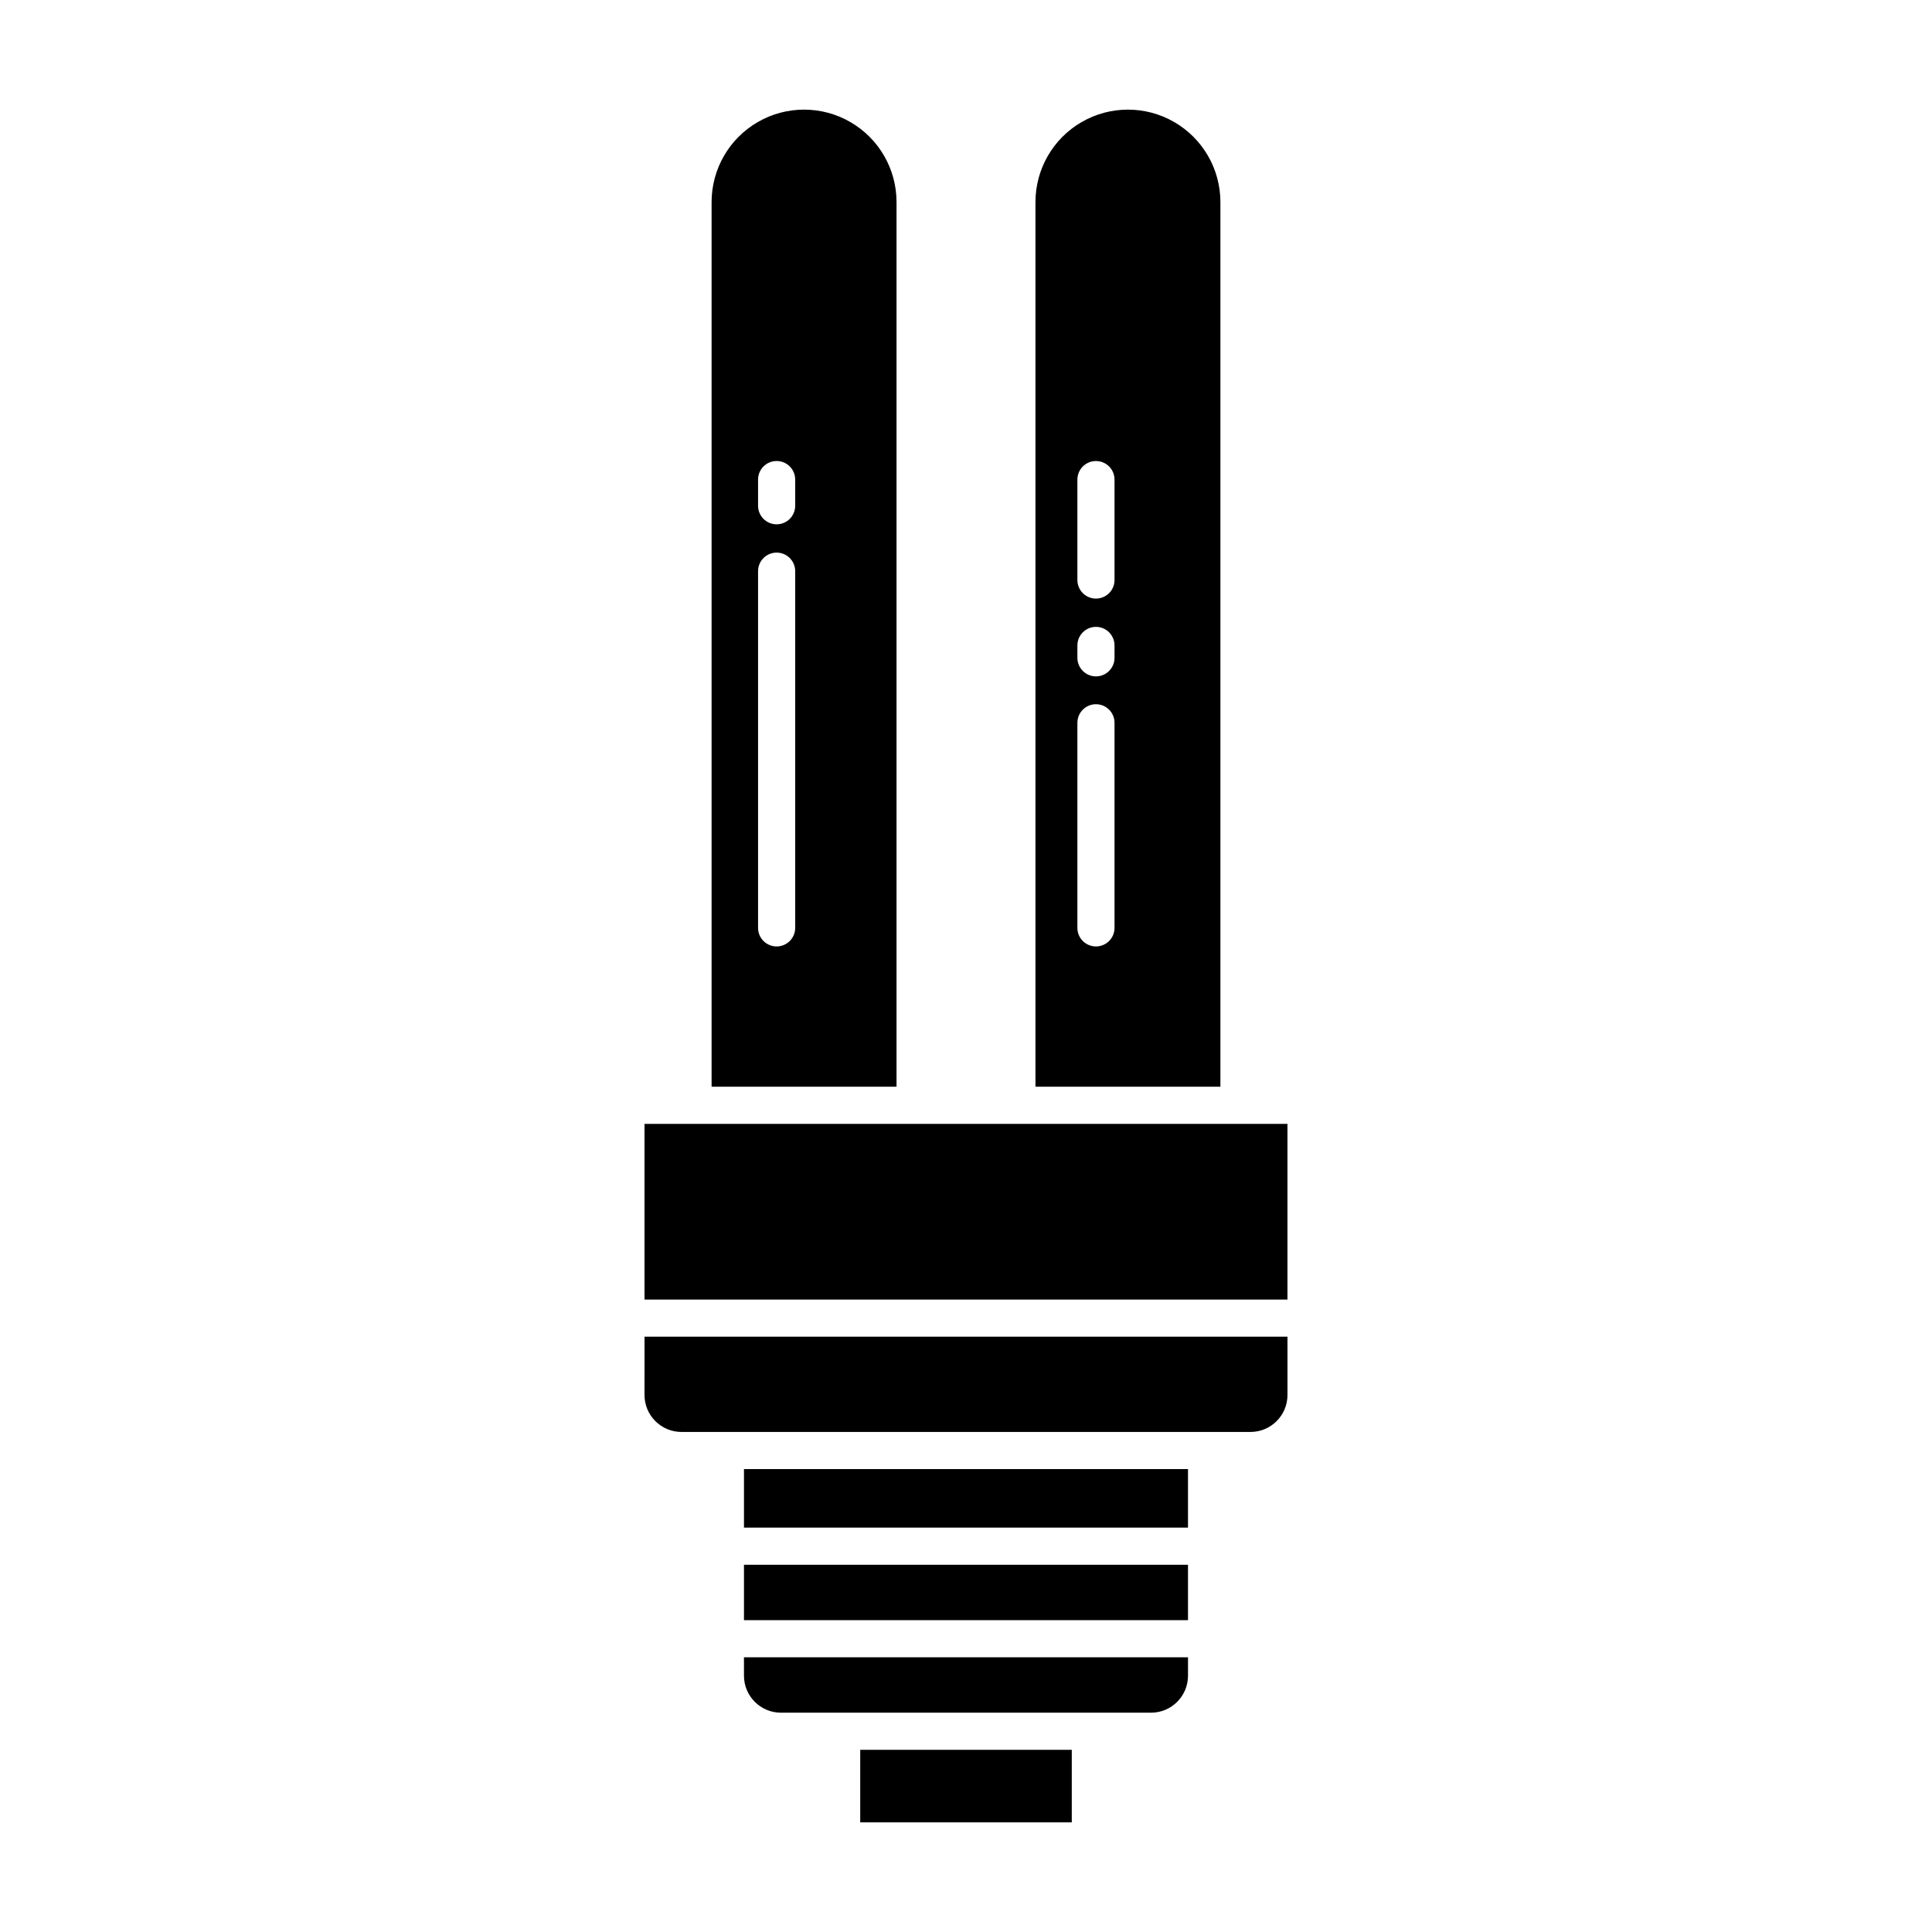 <?xml version="1.0" encoding="UTF-8"?>
<!-- Uploaded to: ICON Repo, www.iconrepo.com, Generator: ICON Repo Mixer Tools -->
<svg fill="#000000" width="800px" height="800px" version="1.1" viewBox="144 144 512 512" xmlns="http://www.w3.org/2000/svg">
 <g>
  <path d="m371.97 607.72h56.062v19.223h-56.062z"/>
  <path d="m341.16 588.09c0.008 5.406 4.391 9.785 9.793 9.793h98.09c5.406-0.008 9.785-4.387 9.793-9.793v-4.887l-117.68-0.004z"/>
  <path d="m381.59 197.56c0-8.758-4.668-16.848-12.25-21.223-7.582-4.379-16.926-4.379-24.508 0-7.582 4.375-12.254 12.465-12.254 21.223v234.43h49.012zm-26.855 192.34c0 2.715-2.203 4.918-4.922 4.918-2.715 0-4.918-2.203-4.918-4.918v-94.531c0-2.719 2.203-4.922 4.918-4.922 2.719 0 4.922 2.203 4.922 4.922zm0-111.87c0 2.715-2.203 4.918-4.922 4.918-2.715 0-4.918-2.203-4.918-4.918v-6.938c0-2.719 2.203-4.918 4.918-4.918 2.719 0 4.922 2.199 4.922 4.918z"/>
  <path d="m314.8 513.69c0.008 5.406 4.387 9.785 9.793 9.793h150.81c5.406-0.008 9.789-4.387 9.793-9.793v-15.457h-170.39z"/>
  <path d="m467.42 197.56c0-8.758-4.672-16.848-12.254-21.223-7.582-4.379-16.922-4.379-24.504 0-7.586 4.375-12.254 12.465-12.254 21.223v234.43h49.012zm-28.059 192.34c0 2.715-2.203 4.918-4.922 4.918-2.715 0-4.918-2.203-4.918-4.918v-54.352c0-2.719 2.203-4.922 4.918-4.922 2.719 0 4.922 2.203 4.922 4.922zm0-71.57c0 2.715-2.203 4.918-4.922 4.918-2.715 0-4.918-2.203-4.918-4.918v-3.281c0-2.719 2.203-4.922 4.918-4.922 2.719 0 4.922 2.203 4.922 4.922zm0-20.617c0 2.715-2.203 4.918-4.922 4.918-2.715 0-4.918-2.203-4.918-4.918v-26.617c0-2.719 2.203-4.918 4.918-4.918 2.719 0 4.922 2.199 4.922 4.918z"/>
  <path d="m314.8 441.84h170.39v46.559h-170.39z"/>
  <path d="m341.16 558.68h117.67v14.68h-117.67z"/>
  <path d="m341.16 533.32h117.67v15.512h-117.67z"/>
 </g>
</svg>